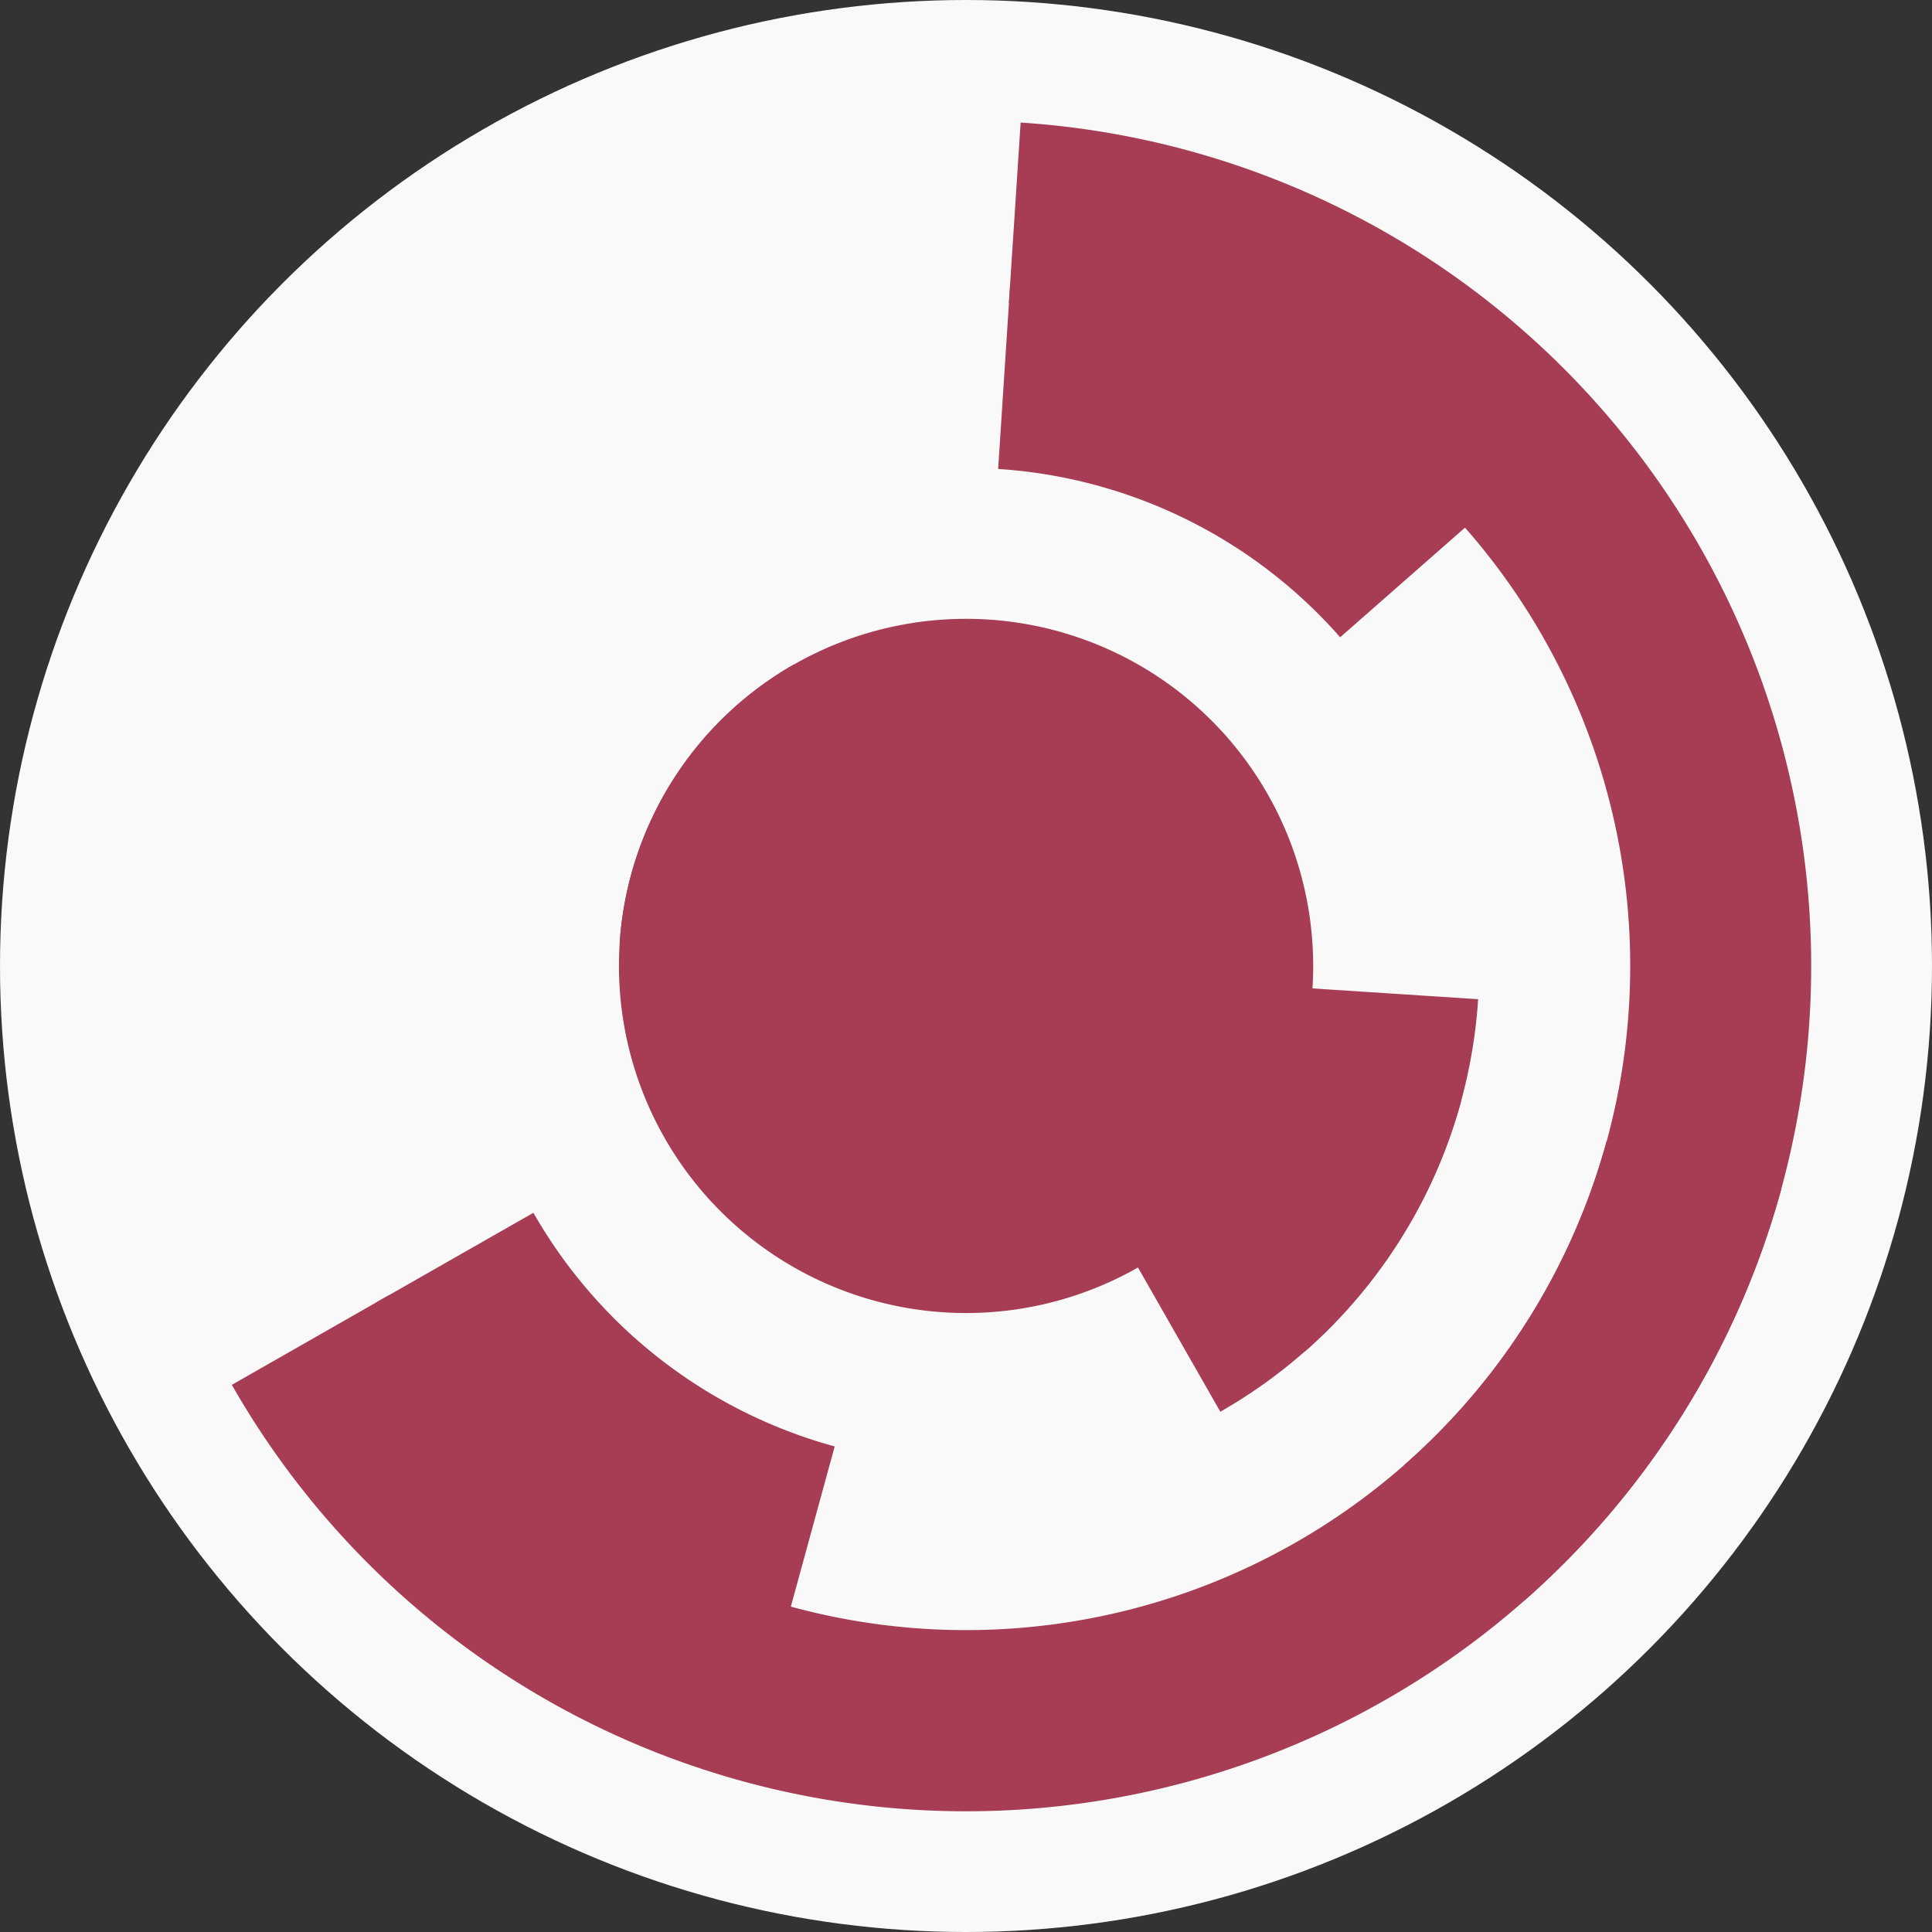 <?xml version="1.0" encoding="utf-8" ?>
<svg width="128" height="128" viewbox="0 0 128 128" xmlns="http://www.w3.org/2000/svg">
<rect width="100%" height="100%" fill="#333333" stroke="none"/>
<circle cx="64" cy="64" fill="#f9f9f9" r="64"/>
<path d="M 41.05 62.51 A 23 23 0 1 1 79.18 81.28 L 71.26 72.26 A 11 11 0 1 0 53.02 63.29 Z" fill="#a63d54"/>
<path d="M 86.19 70.07 A 23 23 0 1 1 52.6 44.02 L 58.55 54.45 A 11 11 0 1 0 74.61 66.9 Z" fill="#a63d54"/>
<path d="M 97.93 66.2 A 34 34 0 0 1 86.44 89.55 L 78.52 80.53 A 22 22 0 0 0 85.95 65.42 Z" fill="#a63d54"/>
<path d="M 96.8 72.97 A 34 34 0 0 1 80.85 93.53 L 74.9 83.11 A 22 22 0 0 0 85.22 69.8 Z" fill="#a63d54"/>
<path d="M 66.91 19.09 A 45 45 0 0 1 97.81 34.3 L 88.79 42.22 A 33 33 0 0 0 66.13 31.07 Z" fill="#a63d54"/>
<path d="M 52.13 107.41 A 45 45 0 0 1 24.91 86.3 L 35.34 80.35 A 33 33 0 0 0 55.3 95.83 Z" fill="#a63d54"/>
<path d="M 67.62 8.12 A 56 56 0 0 1 100.96 106.07 L 93.04 97.06 A 44 44 0 0 0 66.84 20.09 Z" fill="#a63d54"/>
<path d="M 118.02 78.77 A 56 56 0 0 1 15.36 91.75 L 25.78 85.8 A 44 44 0 0 0 106.44 75.61 Z" fill="#a63d54"/>
<circle cx="64" cy="64" fill="#a63d54" r="12"/>
</svg>